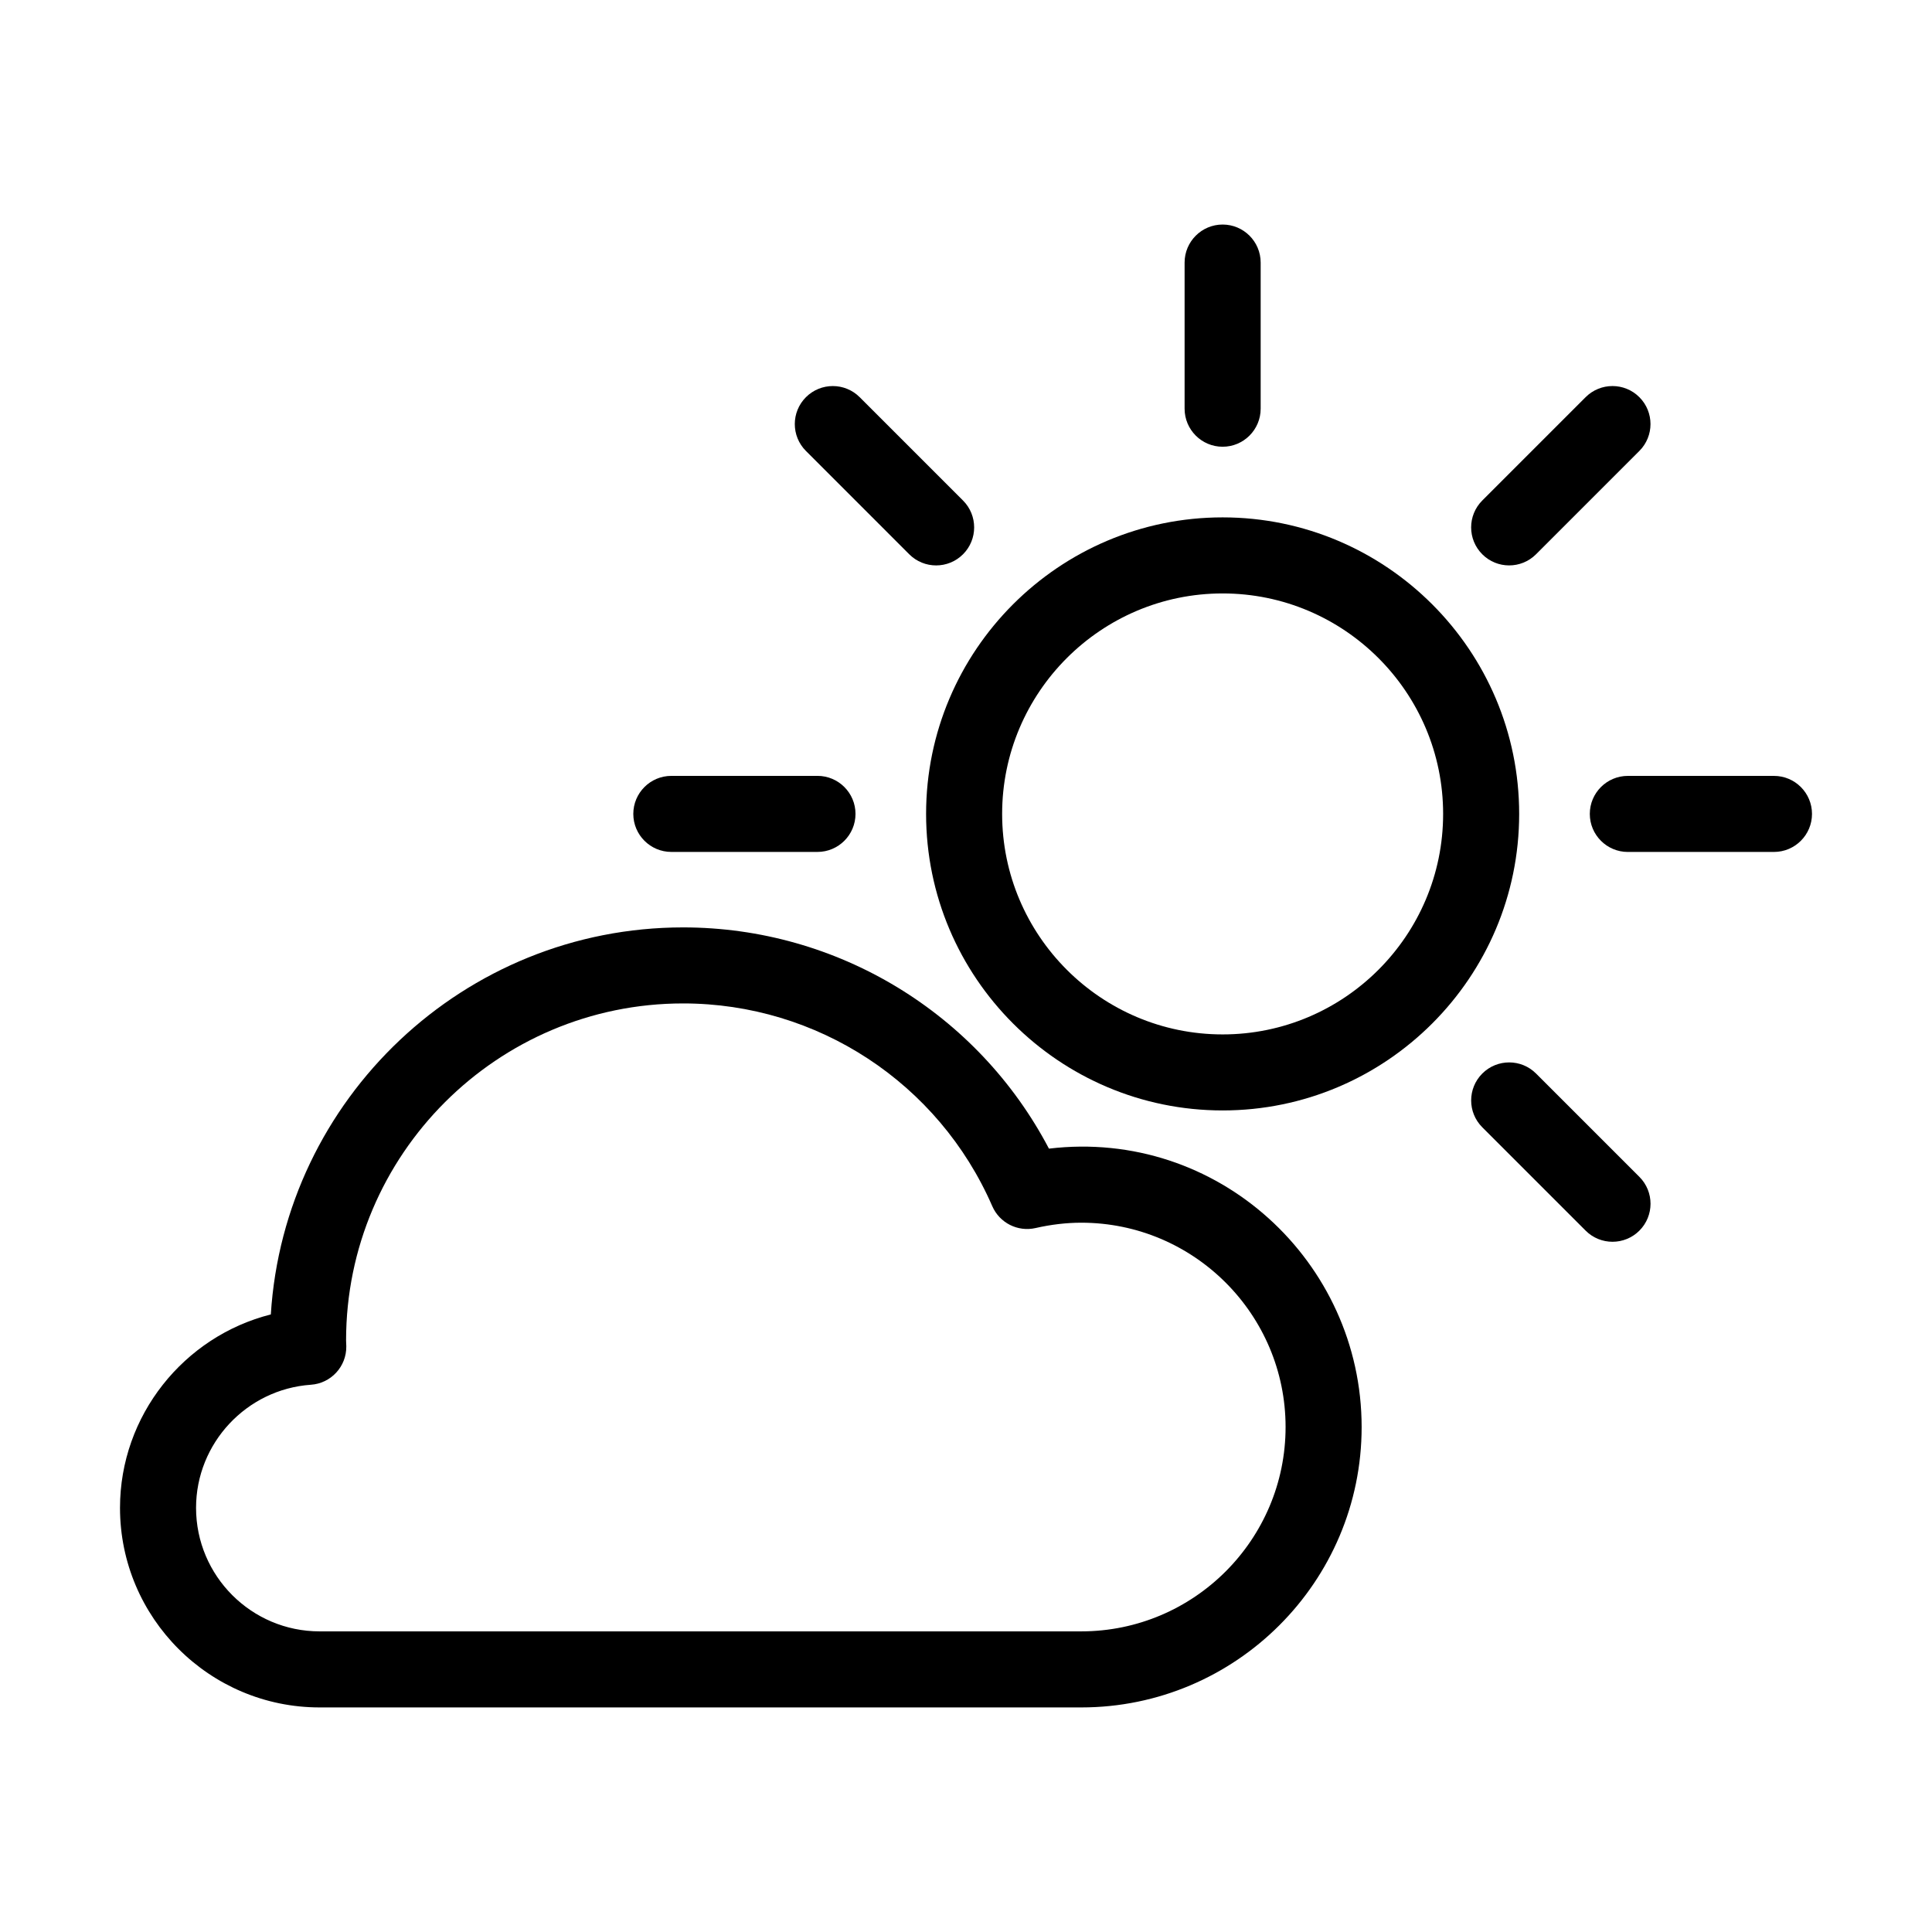 <?xml version="1.0" encoding="UTF-8"?>
<!-- Uploaded to: SVG Repo, www.svgrepo.com, Generator: SVG Repo Mixer Tools -->
<svg fill="#000000" width="800px" height="800px" version="1.1" viewBox="144 144 512 512" xmlns="http://www.w3.org/2000/svg">
 <g>
  <path d="m468.01 281.11c-43.332 0-78.586 35.25-78.586 78.586 0.004 43.332 35.254 78.582 78.586 78.582s78.586-35.25 78.586-78.582c0-43.336-35.254-78.586-78.586-78.586zm0 137.02c-32.219 0-58.434-26.215-58.434-58.434 0.004-32.215 26.215-58.43 58.434-58.43s58.434 26.215 58.434 58.434-26.215 58.43-58.434 58.43z"/>
  <path d="m543.94 293.84c2.578 0 5.16-0.984 7.125-2.953l27.383-27.383c3.934-3.934 3.934-10.312 0-14.246-3.93-3.934-10.316-3.934-14.246 0l-27.383 27.383c-3.934 3.934-3.934 10.312 0 14.246 1.961 1.973 4.543 2.953 7.121 2.953z"/>
  <path d="m551.07 428.5c-3.93-3.934-10.316-3.934-14.246 0-3.934 3.934-3.934 10.312 0 14.246l27.383 27.383c1.965 1.969 4.543 2.953 7.125 2.953 2.578 0 5.16-0.984 7.125-2.953 3.934-3.934 3.934-10.312 0-14.246z"/>
  <path d="m384.96 290.89c1.965 1.969 4.543 2.953 7.125 2.953 2.578 0 5.16-0.984 7.125-2.953 3.934-3.934 3.934-10.312 0-14.246l-27.383-27.383c-3.93-3.934-10.316-3.934-14.246 0-3.934 3.934-3.934 10.312 0 14.246z"/>
  <path d="m614.12 349.62h-38.727c-5.562 0-10.078 4.516-10.078 10.078s4.516 10.078 10.078 10.078l38.727-0.004c5.562 0 10.078-4.516 10.078-10.078 0-5.559-4.516-10.074-10.078-10.074z"/>
  <path d="m321.91 369.77h38.727c5.562 0 10.078-4.516 10.078-10.078s-4.516-10.078-10.078-10.078l-38.727 0.004c-5.562 0-10.078 4.516-10.078 10.078 0.004 5.559 4.519 10.074 10.078 10.074z"/>
  <path d="m468.01 262.39c5.562 0 10.078-4.516 10.078-10.078v-38.727c0-5.562-4.516-10.078-10.078-10.078s-10.078 4.516-10.078 10.078v38.727c0.004 5.562 4.516 10.078 10.078 10.078z"/>
  <path d="m421.98 448.4c-18.809-35.859-56.039-58.629-96.949-58.629-58.043 0-105.68 45.41-109.26 102.57-23.031 5.816-39.969 26.773-39.969 51.25 0 29.172 23.723 52.895 52.895 52.895h201.85c40.969 0 74.301-33.332 74.301-74.301-0.004-43.793-38.125-79.129-82.867-73.785zm8.559 127.93h-201.84c-18.059 0-32.742-14.688-32.742-32.742 0-17.105 13.371-31.426 30.441-32.617 5.332-0.367 9.445-4.836 9.375-10.184l-0.059-1.547c0-49.254 40.066-89.32 89.32-89.32 35.562 0 67.723 21.09 81.926 53.723 1.934 4.438 6.742 6.879 11.48 5.801 4.109-0.938 8.184-1.414 12.105-1.414 29.855 0 54.148 24.293 54.148 54.148 0 29.852-24.289 54.152-54.152 54.152z"/>
 </g>
</svg>